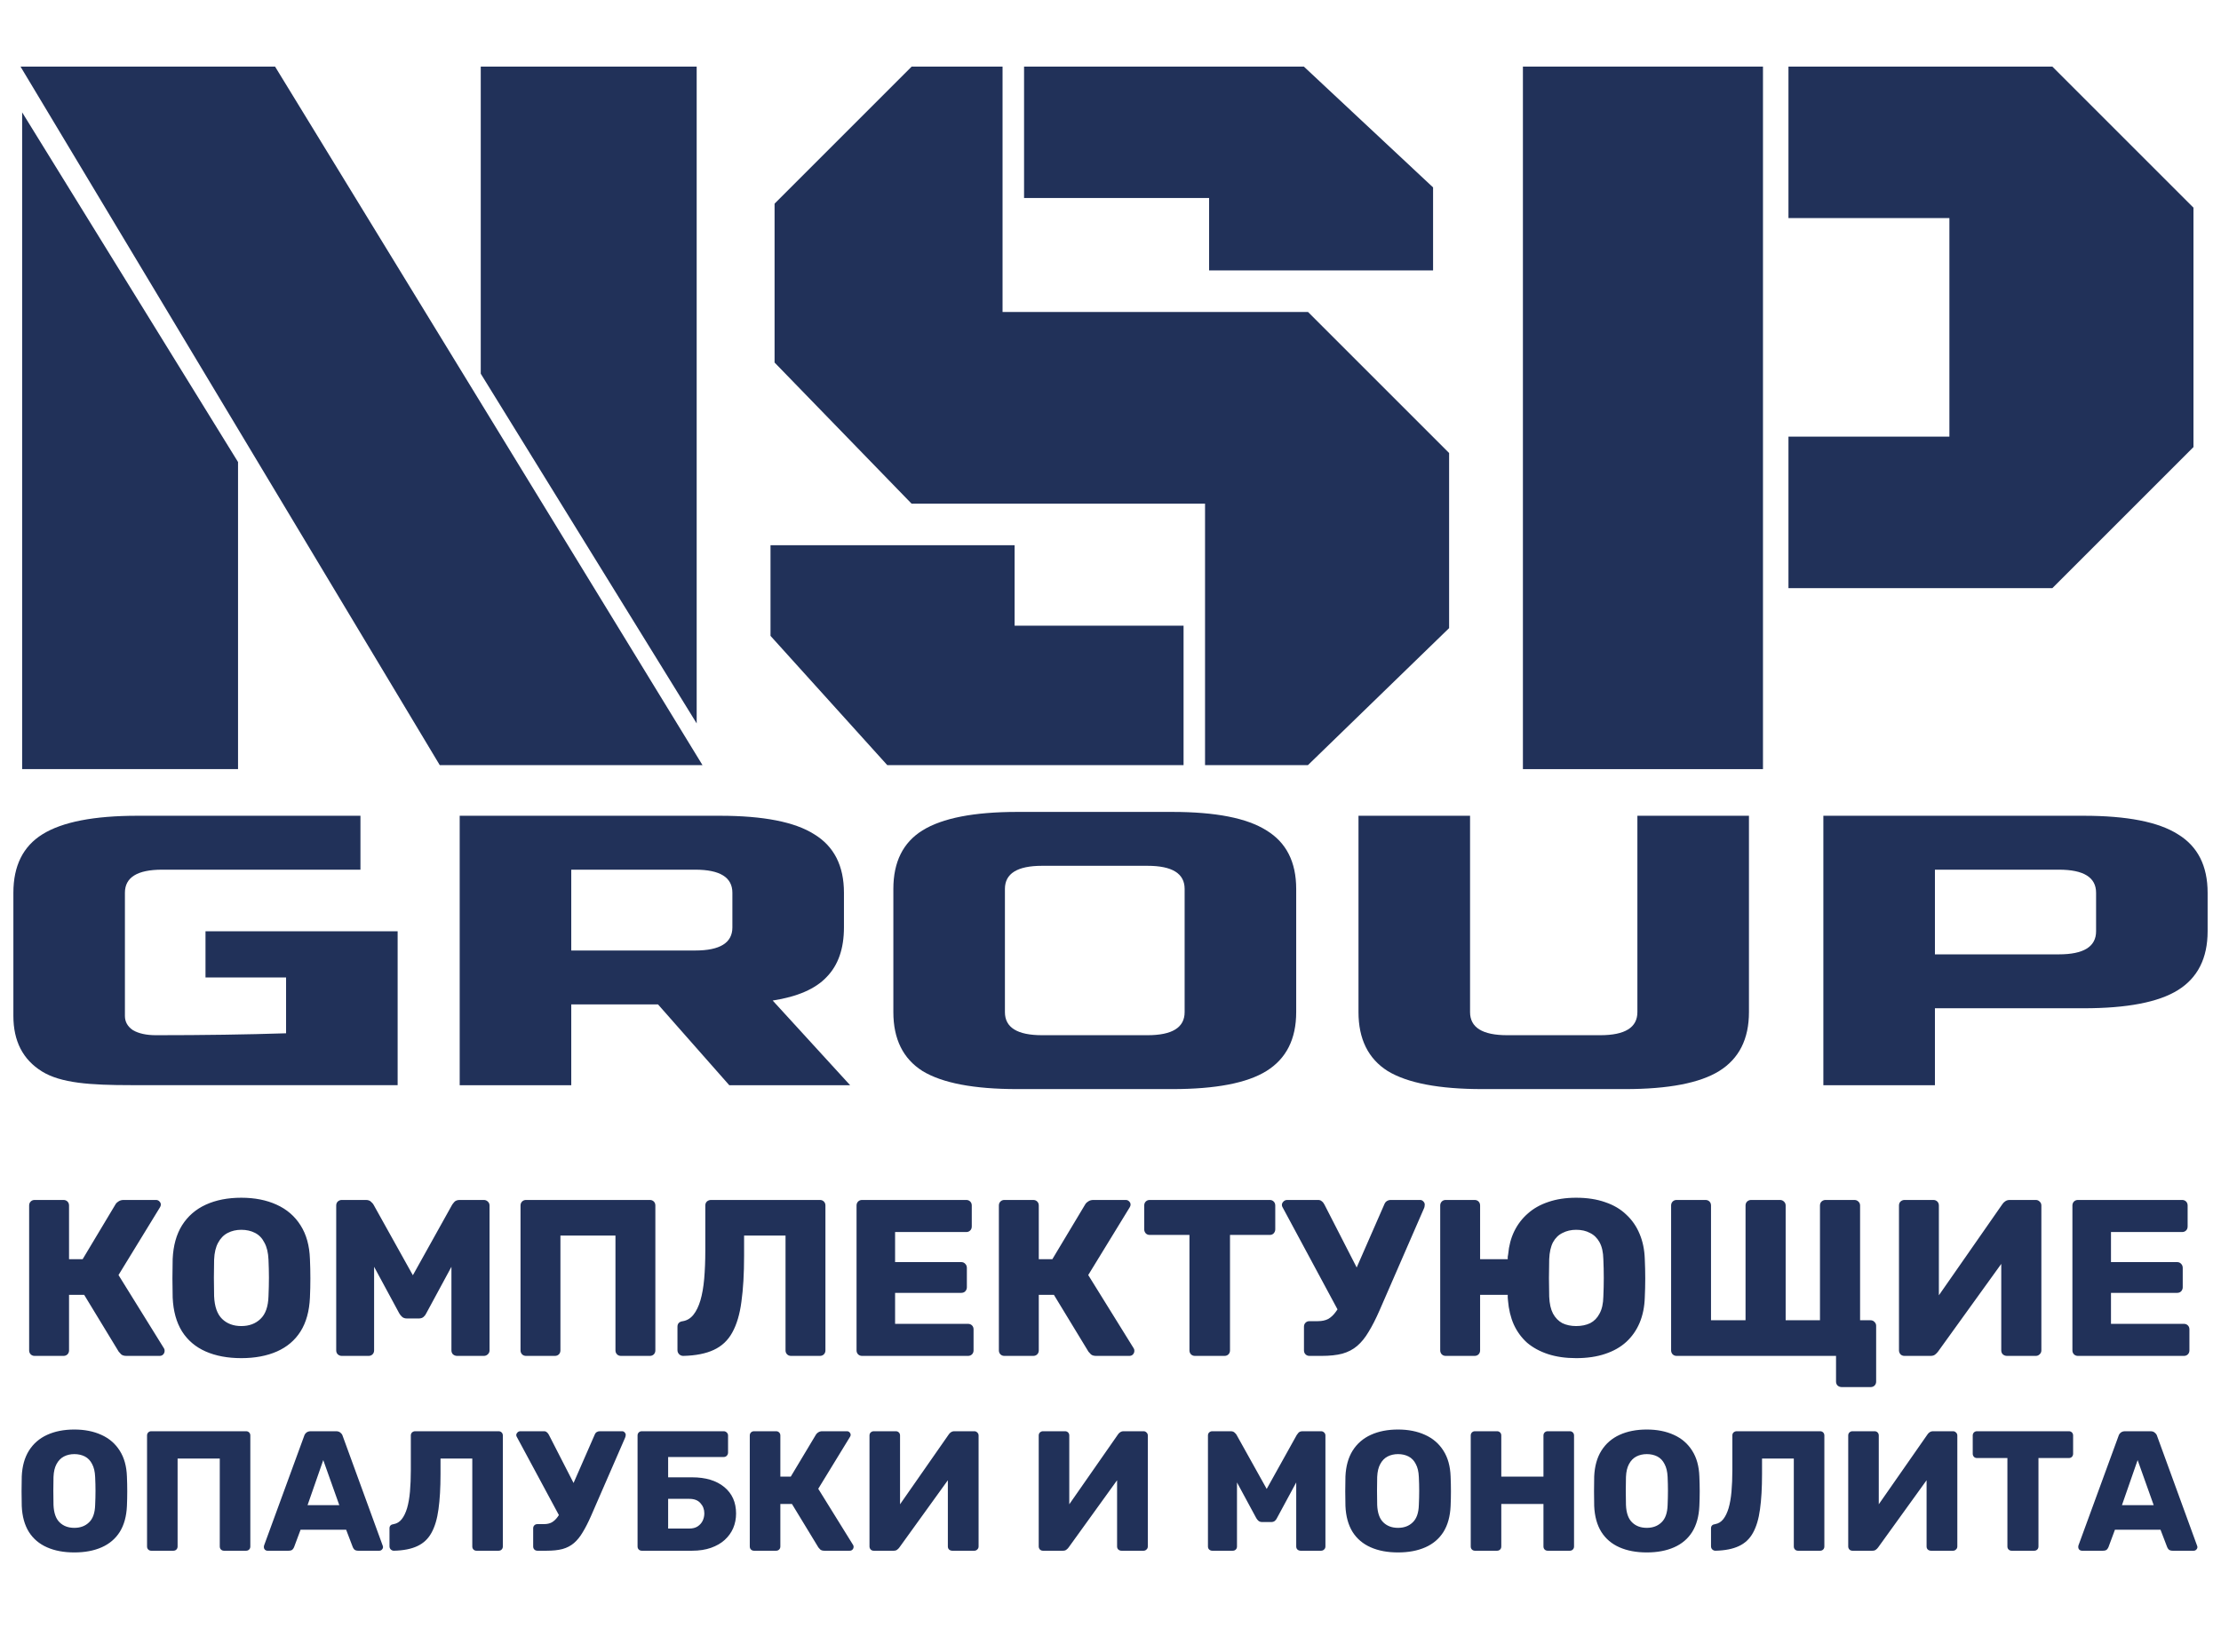 <svg width="82" height="61" viewBox="0 0 82 61" fill="none" xmlns="http://www.w3.org/2000/svg">
<path d="M10.003 2.732H1.239L16.39 27.983H25.45L10.003 2.732Z" fill="#213159" stroke="#213159" stroke-width="0.545"/>
<path d="M25.449 2.732H18.022V13.723L25.449 25.755V2.732Z" fill="#213159" stroke="#213159" stroke-width="0.545"/>
<path d="M8.516 17.14L1.09 5.109V28.131H8.516V17.14Z" fill="#213159" stroke="#213159" stroke-width="0.545"/>
<path d="M28.87 7.634L33.771 2.732H36.742V11.793H48.179L53.229 16.843V23.081L48.179 27.983H44.763V18.328H33.771L28.87 13.278V7.634Z" fill="#213159" stroke="#213159" stroke-width="0.545"/>
<path d="M48.032 2.732H38.081V7.039H44.913V9.713H52.637V7.039L48.032 2.732Z" fill="#213159" stroke="#213159" stroke-width="0.545"/>
<path d="M37.187 20.407H28.72V23.378L32.879 27.983H43.425V23.378H37.187V20.407Z" fill="#213159" stroke="#213159" stroke-width="0.545"/>
<path d="M56.499 28.131V2.732H64.817V28.131H56.499Z" fill="#213159" stroke="#213159" stroke-width="0.545"/>
<path d="M66.303 7.782V2.732H75.661L80.711 7.782V16.397L75.661 21.447H66.303V16.397H72.245V7.782H66.303Z" fill="#213159" stroke="#213159" stroke-width="0.545"/>
<path d="M67.319 30.126H76.93C78.532 30.126 79.691 30.354 80.408 30.809C81.14 31.254 81.506 31.974 81.506 32.97V34.391C81.506 35.386 81.14 36.111 80.408 36.566C79.691 37.012 78.532 37.235 76.93 37.235H71.438V40.078H67.319V30.126ZM77.388 32.97C77.388 32.401 76.93 32.117 76.015 32.117H71.438V35.244H76.015C76.93 35.244 77.388 34.96 77.388 34.391V32.97Z" fill="#213159"/>
<path d="M60.453 30.126H64.572V37.377C64.572 38.372 64.206 39.097 63.474 39.552C62.757 39.997 61.597 40.22 59.996 40.22H54.733C53.131 40.22 51.964 39.997 51.232 39.552C50.515 39.097 50.156 38.372 50.156 37.377V30.126H54.275V37.377C54.275 37.946 54.733 38.23 55.648 38.23H59.08C59.996 38.23 60.453 37.946 60.453 37.377V30.126Z" fill="#213159"/>
<path d="M43.737 32.828C43.737 32.259 43.28 31.974 42.365 31.974H38.475C37.559 31.974 37.102 32.259 37.102 32.828V37.377C37.102 37.946 37.559 38.23 38.475 38.23H42.365C43.28 38.23 43.737 37.946 43.737 37.377V32.828ZM47.856 37.377C47.856 38.372 47.49 39.097 46.758 39.552C46.041 39.998 44.882 40.22 43.28 40.22H37.559C35.958 40.22 34.791 39.998 34.058 39.552C33.341 39.097 32.983 38.372 32.983 37.377V32.828C32.983 31.832 33.341 31.112 34.058 30.667C34.791 30.212 35.958 29.984 37.559 29.984H43.28C44.882 29.984 46.041 30.212 46.758 30.667C47.49 31.112 47.856 31.832 47.856 32.828V37.377Z" fill="#213159"/>
<path d="M16.972 30.126H26.583C28.184 30.126 29.344 30.354 30.061 30.809C30.793 31.254 31.159 31.974 31.159 32.97V34.249C31.159 35.036 30.945 35.647 30.518 36.083C30.107 36.519 29.443 36.808 28.528 36.95L31.388 40.078H26.926L24.294 37.093H21.091V40.078H16.972V30.126ZM27.04 32.97C27.04 32.401 26.583 32.117 25.667 32.117H21.091V35.102H25.667C26.583 35.102 27.04 34.818 27.04 34.249V32.97Z" fill="#213159"/>
<path d="M14.681 40.074C10.998 40.074 7.822 40.074 4.832 40.074C3.337 40.074 2.248 40.002 1.546 39.566C0.845 39.13 0.494 38.448 0.494 37.519V32.97C0.494 31.974 0.852 31.254 1.569 30.809C2.301 30.354 3.468 30.126 5.07 30.126H13.308V32.117H5.985C5.07 32.117 4.612 32.401 4.612 32.97V37.519C4.612 37.737 4.712 37.912 4.91 38.045C5.123 38.168 5.406 38.23 5.757 38.23C7.511 38.23 9.113 38.206 10.562 38.159V36.097H7.587V34.391H14.681V40.074Z" fill="#213159"/>
<path d="M1.282 50.073C1.221 50.073 1.172 50.054 1.134 50.016C1.095 49.977 1.076 49.928 1.076 49.868V44.52C1.076 44.459 1.095 44.41 1.134 44.372C1.172 44.333 1.221 44.314 1.282 44.314H2.343C2.403 44.314 2.453 44.333 2.491 44.372C2.529 44.41 2.549 44.459 2.549 44.52V46.502H3.051L4.268 44.47C4.296 44.426 4.334 44.391 4.383 44.363C4.433 44.33 4.496 44.314 4.573 44.314H5.757C5.812 44.314 5.856 44.333 5.889 44.372C5.922 44.404 5.938 44.443 5.938 44.487C5.938 44.52 5.927 44.553 5.906 44.586L4.375 47.087L6.054 49.794C6.07 49.816 6.078 49.846 6.078 49.884C6.078 49.939 6.059 49.986 6.021 50.024C5.988 50.057 5.944 50.073 5.889 50.073H4.671C4.584 50.073 4.518 50.054 4.474 50.016C4.436 49.977 4.405 49.944 4.383 49.917L3.108 47.819H2.549V49.868C2.549 49.928 2.529 49.977 2.491 50.016C2.453 50.054 2.403 50.073 2.343 50.073H1.282ZM8.909 50.156C8.404 50.156 7.965 50.073 7.592 49.909C7.219 49.744 6.929 49.497 6.72 49.168C6.512 48.834 6.397 48.417 6.375 47.918C6.369 47.682 6.366 47.446 6.366 47.21C6.366 46.974 6.369 46.736 6.375 46.494C6.397 46.001 6.512 45.587 6.72 45.252C6.934 44.912 7.228 44.657 7.601 44.487C7.974 44.317 8.41 44.232 8.909 44.232C9.402 44.232 9.836 44.317 10.209 44.487C10.587 44.657 10.883 44.912 11.097 45.252C11.311 45.587 11.426 46.001 11.443 46.494C11.454 46.736 11.459 46.974 11.459 47.21C11.459 47.446 11.454 47.682 11.443 47.918C11.421 48.417 11.306 48.834 11.097 49.168C10.889 49.497 10.598 49.744 10.225 49.909C9.852 50.073 9.413 50.156 8.909 50.156ZM8.909 48.971C9.199 48.971 9.435 48.883 9.616 48.708C9.803 48.532 9.902 48.252 9.913 47.868C9.923 47.627 9.929 47.399 9.929 47.185C9.929 46.971 9.923 46.749 9.913 46.519C9.902 46.261 9.852 46.053 9.764 45.894C9.682 45.729 9.567 45.608 9.419 45.532C9.271 45.455 9.101 45.416 8.909 45.416C8.722 45.416 8.555 45.455 8.407 45.532C8.259 45.608 8.141 45.729 8.053 45.894C7.965 46.053 7.916 46.261 7.905 46.519C7.899 46.749 7.897 46.971 7.897 47.185C7.897 47.399 7.899 47.627 7.905 47.868C7.921 48.252 8.02 48.532 8.201 48.708C8.382 48.883 8.618 48.971 8.909 48.971ZM12.619 50.073C12.564 50.073 12.514 50.054 12.471 50.016C12.432 49.977 12.413 49.928 12.413 49.868V44.52C12.413 44.459 12.432 44.41 12.471 44.372C12.514 44.333 12.564 44.314 12.619 44.314H13.507C13.595 44.314 13.661 44.339 13.705 44.388C13.754 44.432 13.784 44.468 13.795 44.495L15.243 47.095L16.691 44.495C16.708 44.468 16.735 44.432 16.774 44.388C16.817 44.339 16.886 44.314 16.979 44.314H17.86C17.92 44.314 17.969 44.333 18.008 44.372C18.052 44.41 18.074 44.459 18.074 44.52V49.868C18.074 49.928 18.052 49.977 18.008 50.016C17.969 50.054 17.92 50.073 17.86 50.073H16.881C16.82 50.073 16.768 50.054 16.724 50.016C16.686 49.977 16.667 49.928 16.667 49.868V46.782L15.737 48.502C15.715 48.551 15.682 48.595 15.638 48.633C15.594 48.672 15.534 48.691 15.457 48.691H15.029C14.953 48.691 14.892 48.672 14.848 48.633C14.805 48.595 14.769 48.551 14.741 48.502L13.812 46.782V49.868C13.812 49.928 13.793 49.977 13.754 50.016C13.716 50.054 13.666 50.073 13.606 50.073H12.619ZM19.424 50.073C19.364 50.073 19.314 50.054 19.276 50.016C19.238 49.977 19.218 49.928 19.218 49.868V44.52C19.218 44.459 19.238 44.41 19.276 44.372C19.314 44.333 19.364 44.314 19.424 44.314H23.991C24.051 44.314 24.1 44.333 24.139 44.372C24.177 44.41 24.196 44.459 24.196 44.52V49.868C24.196 49.928 24.177 49.977 24.139 50.016C24.1 50.054 24.051 50.073 23.991 50.073H22.929C22.869 50.073 22.819 50.054 22.781 50.016C22.743 49.977 22.723 49.928 22.723 49.868V45.63H20.691V49.868C20.691 49.928 20.672 49.977 20.634 50.016C20.595 50.054 20.546 50.073 20.485 50.073H19.424ZM29.208 50.073C29.147 50.073 29.098 50.054 29.06 50.016C29.021 49.977 29.002 49.928 29.002 49.868V45.63H27.472V46.379C27.472 47.043 27.439 47.608 27.373 48.074C27.313 48.535 27.2 48.913 27.036 49.209C26.877 49.5 26.649 49.714 26.353 49.851C26.062 49.988 25.686 50.062 25.226 50.073C25.171 50.073 25.121 50.054 25.078 50.016C25.034 49.972 25.012 49.92 25.012 49.859V48.995C25.012 48.875 25.08 48.806 25.217 48.79C25.371 48.762 25.5 48.683 25.604 48.551C25.708 48.42 25.793 48.244 25.859 48.025C25.925 47.8 25.972 47.534 25.999 47.227C26.026 46.914 26.04 46.568 26.04 46.19V44.52C26.04 44.459 26.059 44.41 26.098 44.372C26.142 44.333 26.194 44.314 26.254 44.314H30.269C30.329 44.314 30.379 44.333 30.417 44.372C30.456 44.41 30.475 44.459 30.475 44.52V49.868C30.475 49.928 30.456 49.977 30.417 50.016C30.379 50.054 30.329 50.073 30.269 50.073H29.208ZM31.83 50.073C31.77 50.073 31.72 50.054 31.682 50.016C31.643 49.977 31.624 49.928 31.624 49.868V44.52C31.624 44.459 31.643 44.41 31.682 44.372C31.72 44.333 31.77 44.314 31.83 44.314H35.672C35.733 44.314 35.782 44.333 35.82 44.372C35.859 44.41 35.878 44.459 35.878 44.52V45.293C35.878 45.353 35.859 45.403 35.82 45.441C35.782 45.48 35.733 45.499 35.672 45.499H33.047V46.609H35.491C35.551 46.609 35.601 46.631 35.639 46.675C35.678 46.714 35.697 46.763 35.697 46.823V47.539C35.697 47.594 35.678 47.643 35.639 47.687C35.601 47.726 35.551 47.745 35.491 47.745H33.047V48.889H35.738C35.798 48.889 35.848 48.908 35.886 48.946C35.925 48.984 35.944 49.034 35.944 49.094V49.868C35.944 49.928 35.925 49.977 35.886 50.016C35.848 50.054 35.798 50.073 35.738 50.073H31.83ZM37.085 50.073C37.024 50.073 36.975 50.054 36.937 50.016C36.898 49.977 36.879 49.928 36.879 49.868V44.52C36.879 44.459 36.898 44.41 36.937 44.372C36.975 44.333 37.024 44.314 37.085 44.314H38.146C38.206 44.314 38.256 44.333 38.294 44.372C38.333 44.41 38.352 44.459 38.352 44.52V46.502H38.853L40.071 44.47C40.099 44.426 40.137 44.391 40.186 44.363C40.236 44.33 40.299 44.314 40.376 44.314H41.56C41.615 44.314 41.659 44.333 41.692 44.372C41.725 44.404 41.741 44.443 41.741 44.487C41.741 44.52 41.73 44.553 41.709 44.586L40.178 47.087L41.857 49.794C41.873 49.816 41.881 49.846 41.881 49.884C41.881 49.939 41.862 49.986 41.824 50.024C41.791 50.057 41.747 50.073 41.692 50.073H40.474C40.387 50.073 40.321 50.054 40.277 50.016C40.239 49.977 40.208 49.944 40.186 49.917L38.911 47.819H38.352V49.868C38.352 49.928 38.333 49.977 38.294 50.016C38.256 50.054 38.206 50.073 38.146 50.073H37.085ZM44.121 50.073C44.06 50.073 44.011 50.054 43.972 50.016C43.934 49.977 43.915 49.928 43.915 49.868V45.606H42.45C42.39 45.606 42.341 45.587 42.302 45.548C42.264 45.504 42.245 45.455 42.245 45.4V44.52C42.245 44.459 42.264 44.41 42.302 44.372C42.341 44.333 42.39 44.314 42.45 44.314H46.877C46.937 44.314 46.987 44.333 47.025 44.372C47.063 44.41 47.083 44.459 47.083 44.52V45.4C47.083 45.455 47.063 45.504 47.025 45.548C46.987 45.587 46.937 45.606 46.877 45.606H45.412V49.868C45.412 49.928 45.393 49.977 45.355 50.016C45.316 50.054 45.267 50.073 45.207 50.073H44.121ZM48.349 50.073C48.288 50.073 48.239 50.054 48.201 50.016C48.162 49.977 48.143 49.928 48.143 49.868V48.995C48.143 48.935 48.162 48.886 48.201 48.847C48.239 48.809 48.288 48.79 48.349 48.79H48.661C48.809 48.79 48.936 48.762 49.04 48.708C49.144 48.647 49.237 48.559 49.319 48.444C49.407 48.329 49.492 48.175 49.575 47.983L51.105 44.487C51.127 44.426 51.16 44.383 51.204 44.355C51.248 44.328 51.297 44.314 51.352 44.314H52.43C52.479 44.314 52.52 44.333 52.553 44.372C52.586 44.404 52.602 44.443 52.602 44.487C52.602 44.509 52.6 44.533 52.594 44.561C52.589 44.588 52.58 44.613 52.569 44.635L50.932 48.395C50.795 48.708 50.661 48.971 50.529 49.185C50.403 49.399 50.263 49.571 50.109 49.703C49.956 49.835 49.772 49.931 49.558 49.991C49.35 50.046 49.092 50.073 48.785 50.073H48.349ZM49.509 48.592L47.345 44.569C47.334 44.547 47.328 44.522 47.328 44.495C47.328 44.451 47.348 44.41 47.386 44.372C47.424 44.333 47.471 44.314 47.526 44.314H48.661C48.722 44.314 48.768 44.33 48.801 44.363C48.84 44.391 48.873 44.432 48.9 44.487L50.266 47.153L49.509 48.592ZM58.192 50.156C57.803 50.156 57.457 50.106 57.156 50.008C56.854 49.909 56.596 49.769 56.382 49.588C56.174 49.401 56.009 49.176 55.889 48.913C55.773 48.65 55.702 48.354 55.675 48.025C55.669 47.986 55.666 47.951 55.666 47.918C55.666 47.885 55.666 47.852 55.666 47.819H54.646V49.868C54.646 49.928 54.627 49.977 54.589 50.016C54.55 50.054 54.501 50.073 54.441 50.073H53.379C53.319 50.073 53.269 50.054 53.231 50.016C53.193 49.977 53.173 49.928 53.173 49.868V44.52C53.173 44.459 53.193 44.41 53.231 44.372C53.269 44.333 53.319 44.314 53.379 44.314H54.441C54.501 44.314 54.55 44.333 54.589 44.372C54.627 44.41 54.646 44.459 54.646 44.52V46.502H55.666C55.666 46.475 55.666 46.445 55.666 46.412C55.672 46.374 55.677 46.341 55.683 46.313C55.71 46.006 55.784 45.726 55.905 45.474C56.031 45.216 56.199 44.997 56.407 44.816C56.615 44.629 56.868 44.487 57.164 44.388C57.465 44.284 57.808 44.232 58.192 44.232C58.598 44.232 58.955 44.287 59.262 44.396C59.575 44.501 59.835 44.654 60.044 44.857C60.257 45.054 60.422 45.293 60.537 45.573C60.652 45.847 60.715 46.154 60.726 46.494C60.737 46.736 60.743 46.974 60.743 47.21C60.743 47.446 60.737 47.682 60.726 47.918C60.715 48.263 60.652 48.573 60.537 48.847C60.422 49.122 60.257 49.358 60.044 49.555C59.835 49.747 59.575 49.895 59.262 49.999C58.955 50.103 58.598 50.156 58.192 50.156ZM58.192 48.971C58.39 48.971 58.562 48.935 58.711 48.864C58.859 48.787 58.974 48.669 59.056 48.51C59.144 48.351 59.191 48.143 59.196 47.885C59.207 47.643 59.212 47.413 59.212 47.194C59.212 46.969 59.207 46.738 59.196 46.502C59.191 46.245 59.144 46.036 59.056 45.877C58.968 45.718 58.85 45.603 58.702 45.532C58.56 45.455 58.39 45.416 58.192 45.416C58.006 45.416 57.839 45.455 57.69 45.532C57.542 45.603 57.424 45.718 57.337 45.877C57.254 46.036 57.208 46.245 57.197 46.502C57.191 46.738 57.188 46.969 57.188 47.194C57.188 47.413 57.191 47.643 57.197 47.885C57.208 48.143 57.254 48.351 57.337 48.51C57.424 48.669 57.54 48.787 57.682 48.864C57.83 48.935 58 48.971 58.192 48.971ZM68.001 51.225C67.94 51.225 67.888 51.206 67.844 51.168C67.806 51.129 67.787 51.08 67.787 51.02V50.073H61.904C61.844 50.073 61.794 50.054 61.756 50.016C61.718 49.977 61.698 49.928 61.698 49.868V44.52C61.698 44.459 61.718 44.41 61.756 44.372C61.794 44.333 61.844 44.314 61.904 44.314H62.965C63.026 44.314 63.075 44.333 63.114 44.372C63.152 44.41 63.171 44.459 63.171 44.52V48.757H64.446V44.52C64.446 44.459 64.466 44.41 64.504 44.372C64.548 44.333 64.597 44.314 64.652 44.314H65.713C65.774 44.314 65.823 44.333 65.862 44.372C65.905 44.41 65.927 44.459 65.927 44.52V48.757H67.194V44.52C67.194 44.459 67.214 44.41 67.252 44.372C67.296 44.333 67.345 44.314 67.4 44.314H68.462C68.522 44.314 68.571 44.333 68.61 44.372C68.653 44.41 68.675 44.459 68.675 44.52V48.757H69.062C69.122 48.757 69.172 48.779 69.21 48.823C69.249 48.861 69.268 48.908 69.268 48.963V51.02C69.268 51.08 69.249 51.129 69.21 51.168C69.172 51.206 69.122 51.225 69.062 51.225H68.001ZM70.317 50.073C70.256 50.073 70.207 50.054 70.168 50.016C70.13 49.972 70.111 49.922 70.111 49.868V44.52C70.111 44.459 70.13 44.41 70.168 44.372C70.212 44.333 70.262 44.314 70.317 44.314H71.378C71.438 44.314 71.487 44.333 71.526 44.372C71.564 44.41 71.584 44.459 71.584 44.52V47.835L73.928 44.47C73.956 44.426 73.992 44.391 74.035 44.363C74.079 44.33 74.137 44.314 74.208 44.314H75.162C75.217 44.314 75.264 44.333 75.302 44.372C75.346 44.41 75.368 44.459 75.368 44.52V49.868C75.368 49.928 75.346 49.977 75.302 50.016C75.264 50.054 75.217 50.073 75.162 50.073H74.101C74.041 50.073 73.989 50.054 73.945 50.016C73.906 49.977 73.887 49.928 73.887 49.868V46.675L71.551 49.917C71.523 49.955 71.487 49.991 71.444 50.024C71.405 50.057 71.348 50.073 71.271 50.073H70.317ZM76.72 50.073C76.66 50.073 76.611 50.054 76.572 50.016C76.534 49.977 76.514 49.928 76.514 49.868V44.52C76.514 44.459 76.534 44.41 76.572 44.372C76.611 44.333 76.66 44.314 76.72 44.314H80.562C80.623 44.314 80.672 44.333 80.711 44.372C80.749 44.41 80.768 44.459 80.768 44.52V45.293C80.768 45.353 80.749 45.403 80.711 45.441C80.672 45.48 80.623 45.499 80.562 45.499H77.938V46.609H80.382C80.442 46.609 80.491 46.631 80.53 46.675C80.568 46.714 80.587 46.763 80.587 46.823V47.539C80.587 47.594 80.568 47.643 80.53 47.687C80.491 47.726 80.442 47.745 80.382 47.745H77.938V48.889H80.628C80.689 48.889 80.738 48.908 80.776 48.946C80.815 48.984 80.834 49.034 80.834 49.094V49.868C80.834 49.928 80.815 49.977 80.776 50.016C80.738 50.054 80.689 50.073 80.628 50.073H76.72Z" fill="#213159"/>
<path d="M2.744 57.331C2.357 57.331 2.021 57.268 1.736 57.142C1.45 57.016 1.227 56.827 1.067 56.575C0.908 56.318 0.819 55.999 0.803 55.616C0.798 55.436 0.796 55.255 0.796 55.074C0.796 54.894 0.798 54.711 0.803 54.526C0.819 54.148 0.908 53.83 1.067 53.574C1.231 53.313 1.456 53.118 1.742 52.988C2.028 52.858 2.362 52.792 2.744 52.792C3.122 52.792 3.454 52.858 3.74 52.988C4.03 53.118 4.257 53.313 4.421 53.574C4.585 53.83 4.673 54.148 4.686 54.526C4.694 54.711 4.698 54.894 4.698 55.074C4.698 55.255 4.694 55.436 4.686 55.616C4.669 55.999 4.581 56.318 4.421 56.575C4.261 56.827 4.038 57.016 3.753 57.142C3.467 57.268 3.131 57.331 2.744 57.331ZM2.744 56.423C2.967 56.423 3.147 56.356 3.286 56.221C3.429 56.087 3.505 55.873 3.513 55.579C3.522 55.394 3.526 55.219 3.526 55.055C3.526 54.892 3.522 54.721 3.513 54.545C3.505 54.347 3.467 54.188 3.4 54.066C3.337 53.94 3.248 53.847 3.135 53.788C3.021 53.73 2.891 53.7 2.744 53.7C2.601 53.7 2.473 53.73 2.36 53.788C2.246 53.847 2.156 53.94 2.088 54.066C2.021 54.188 1.983 54.347 1.975 54.545C1.971 54.721 1.969 54.892 1.969 55.055C1.969 55.219 1.971 55.394 1.975 55.579C1.988 55.873 2.063 56.087 2.202 56.221C2.341 56.356 2.521 56.423 2.744 56.423ZM5.586 57.268C5.54 57.268 5.502 57.253 5.473 57.224C5.444 57.194 5.429 57.157 5.429 57.11V53.013C5.429 52.967 5.444 52.929 5.473 52.9C5.502 52.87 5.54 52.855 5.586 52.855H9.085C9.131 52.855 9.169 52.87 9.198 52.9C9.228 52.929 9.242 52.967 9.242 53.013V57.11C9.242 57.157 9.228 57.194 9.198 57.224C9.169 57.253 9.131 57.268 9.085 57.268H8.272C8.226 57.268 8.188 57.253 8.158 57.224C8.129 57.194 8.114 57.157 8.114 57.11V53.864H6.557V57.11C6.557 57.157 6.542 57.194 6.513 57.224C6.484 57.253 6.446 57.268 6.4 57.268H5.586ZM9.874 57.268C9.84 57.268 9.808 57.255 9.779 57.23C9.754 57.201 9.741 57.169 9.741 57.136C9.741 57.114 9.743 57.096 9.748 57.079L11.229 53.032C11.242 52.986 11.267 52.946 11.305 52.912C11.347 52.874 11.403 52.855 11.475 52.855H12.408C12.479 52.855 12.534 52.874 12.572 52.912C12.614 52.946 12.641 52.986 12.653 53.032L14.129 57.079C14.137 57.096 14.141 57.114 14.141 57.136C14.141 57.169 14.126 57.201 14.097 57.23C14.072 57.255 14.04 57.268 14.002 57.268H13.227C13.164 57.268 13.116 57.253 13.082 57.224C13.053 57.19 13.034 57.161 13.025 57.136L12.78 56.493H11.097L10.857 57.136C10.848 57.161 10.83 57.19 10.8 57.224C10.771 57.253 10.72 57.268 10.649 57.268H9.874ZM11.355 55.585H12.527L11.935 53.921L11.355 55.585ZM17.594 57.268C17.548 57.268 17.51 57.253 17.481 57.224C17.451 57.194 17.437 57.157 17.437 57.11V53.864H16.264V54.438C16.264 54.946 16.239 55.379 16.189 55.736C16.142 56.089 16.056 56.379 15.93 56.606C15.808 56.829 15.634 56.993 15.407 57.098C15.184 57.203 14.896 57.26 14.543 57.268C14.501 57.268 14.464 57.253 14.43 57.224C14.396 57.19 14.38 57.15 14.38 57.104V56.442C14.38 56.35 14.432 56.297 14.537 56.285C14.655 56.264 14.754 56.203 14.833 56.102C14.913 56.001 14.978 55.866 15.029 55.698C15.079 55.526 15.115 55.322 15.136 55.087C15.157 54.847 15.168 54.583 15.168 54.293V53.013C15.168 52.967 15.182 52.929 15.212 52.9C15.245 52.87 15.285 52.855 15.331 52.855H18.407C18.454 52.855 18.491 52.87 18.521 52.9C18.55 52.929 18.565 52.967 18.565 53.013V57.11C18.565 57.157 18.55 57.194 18.521 57.224C18.491 57.253 18.454 57.268 18.407 57.268H17.594ZM19.843 57.268C19.797 57.268 19.759 57.253 19.729 57.224C19.7 57.194 19.685 57.157 19.685 57.11V56.442C19.685 56.396 19.7 56.358 19.729 56.329C19.759 56.299 19.797 56.285 19.843 56.285H20.082C20.196 56.285 20.292 56.264 20.372 56.221C20.452 56.175 20.524 56.108 20.587 56.02C20.654 55.932 20.719 55.814 20.782 55.667L21.954 52.988C21.971 52.942 21.997 52.908 22.03 52.887C22.064 52.866 22.102 52.855 22.144 52.855H22.969C23.007 52.855 23.039 52.87 23.064 52.9C23.089 52.925 23.102 52.954 23.102 52.988C23.102 53.005 23.1 53.023 23.095 53.044C23.091 53.066 23.085 53.084 23.076 53.101L21.822 55.982C21.717 56.221 21.614 56.423 21.513 56.587C21.417 56.751 21.309 56.883 21.192 56.984C21.074 57.085 20.933 57.159 20.769 57.205C20.61 57.247 20.412 57.268 20.177 57.268H19.843ZM20.732 56.133L19.074 53.051C19.065 53.034 19.061 53.015 19.061 52.994C19.061 52.961 19.076 52.929 19.105 52.9C19.135 52.87 19.17 52.855 19.212 52.855H20.082C20.128 52.855 20.164 52.868 20.189 52.893C20.219 52.914 20.244 52.946 20.265 52.988L21.311 55.03L20.732 56.133ZM23.697 57.268C23.651 57.268 23.613 57.253 23.583 57.224C23.554 57.194 23.539 57.157 23.539 57.11V53.013C23.539 52.967 23.554 52.929 23.583 52.9C23.613 52.87 23.651 52.855 23.697 52.855H26.716C26.762 52.855 26.8 52.87 26.83 52.9C26.863 52.929 26.88 52.967 26.88 53.013V53.643C26.88 53.69 26.863 53.73 26.83 53.763C26.8 53.793 26.762 53.807 26.716 53.807H24.668V54.557H25.55C26.054 54.557 26.451 54.677 26.741 54.917C27.031 55.156 27.176 55.482 27.176 55.894C27.176 56.087 27.141 56.268 27.069 56.436C26.998 56.6 26.893 56.745 26.754 56.871C26.62 56.993 26.451 57.089 26.25 57.161C26.048 57.232 25.815 57.268 25.55 57.268H23.697ZM24.668 56.449H25.449C25.571 56.449 25.672 56.423 25.752 56.373C25.836 56.318 25.899 56.249 25.941 56.165C25.983 56.077 26.004 55.984 26.004 55.888C26.004 55.74 25.956 55.614 25.859 55.509C25.767 55.404 25.63 55.352 25.449 55.352H24.668V56.449ZM27.84 57.268C27.794 57.268 27.756 57.253 27.726 57.224C27.697 57.194 27.682 57.157 27.682 57.11V53.013C27.682 52.967 27.697 52.929 27.726 52.9C27.756 52.87 27.794 52.855 27.84 52.855H28.653C28.699 52.855 28.737 52.87 28.766 52.9C28.796 52.929 28.811 52.967 28.811 53.013V54.532H29.195L30.128 52.975C30.149 52.942 30.178 52.914 30.216 52.893C30.254 52.868 30.302 52.855 30.361 52.855H31.269C31.311 52.855 31.345 52.87 31.37 52.9C31.395 52.925 31.407 52.954 31.407 52.988C31.407 53.013 31.399 53.038 31.382 53.063L30.21 54.98L31.496 57.054C31.508 57.07 31.515 57.093 31.515 57.123C31.515 57.165 31.5 57.201 31.471 57.23C31.445 57.255 31.412 57.268 31.37 57.268H30.437C30.37 57.268 30.319 57.253 30.285 57.224C30.256 57.194 30.233 57.169 30.216 57.148L29.239 55.541H28.811V57.11C28.811 57.157 28.796 57.194 28.766 57.224C28.737 57.253 28.699 57.268 28.653 57.268H27.84ZM32.26 57.268C32.213 57.268 32.176 57.253 32.146 57.224C32.117 57.19 32.102 57.152 32.102 57.11V53.013C32.102 52.967 32.117 52.929 32.146 52.9C32.18 52.87 32.218 52.855 32.26 52.855H33.073C33.119 52.855 33.157 52.87 33.186 52.9C33.216 52.929 33.23 52.967 33.23 53.013V55.553L35.027 52.975C35.048 52.942 35.075 52.914 35.109 52.893C35.142 52.868 35.187 52.855 35.241 52.855H35.972C36.014 52.855 36.05 52.87 36.08 52.9C36.113 52.929 36.13 52.967 36.13 53.013V57.11C36.13 57.157 36.113 57.194 36.08 57.224C36.05 57.253 36.014 57.268 35.972 57.268H35.159C35.113 57.268 35.073 57.253 35.039 57.224C35.01 57.194 34.995 57.157 34.995 57.11V54.665L33.205 57.148C33.184 57.178 33.157 57.205 33.123 57.23C33.094 57.255 33.05 57.268 32.991 57.268H32.26ZM38.508 57.268C38.462 57.268 38.424 57.253 38.394 57.224C38.365 57.19 38.35 57.152 38.35 57.11V53.013C38.35 52.967 38.365 52.929 38.394 52.9C38.428 52.87 38.466 52.855 38.508 52.855H39.321C39.367 52.855 39.405 52.87 39.434 52.9C39.464 52.929 39.478 52.967 39.478 53.013V55.553L41.275 52.975C41.296 52.942 41.323 52.914 41.357 52.893C41.391 52.868 41.435 52.855 41.489 52.855H42.221C42.263 52.855 42.298 52.87 42.328 52.9C42.361 52.929 42.378 52.967 42.378 53.013V57.11C42.378 57.157 42.361 57.194 42.328 57.224C42.298 57.253 42.263 57.268 42.221 57.268H41.407C41.361 57.268 41.321 57.253 41.288 57.224C41.258 57.194 41.243 57.157 41.243 57.11V54.665L39.453 57.148C39.432 57.178 39.405 57.205 39.371 57.23C39.342 57.255 39.298 57.268 39.239 57.268H38.508ZM44.756 57.268C44.714 57.268 44.676 57.253 44.642 57.224C44.613 57.194 44.598 57.157 44.598 57.11V53.013C44.598 52.967 44.613 52.929 44.642 52.9C44.676 52.87 44.714 52.855 44.756 52.855H45.437C45.504 52.855 45.554 52.874 45.588 52.912C45.626 52.946 45.649 52.973 45.657 52.994L46.767 54.986L47.876 52.994C47.889 52.973 47.91 52.946 47.939 52.912C47.973 52.874 48.025 52.855 48.097 52.855H48.771C48.818 52.855 48.855 52.87 48.885 52.9C48.918 52.929 48.935 52.967 48.935 53.013V57.11C48.935 57.157 48.918 57.194 48.885 57.224C48.855 57.253 48.818 57.268 48.771 57.268H48.021C47.975 57.268 47.935 57.253 47.901 57.224C47.872 57.194 47.857 57.157 47.857 57.11V54.746L47.145 56.064C47.128 56.102 47.103 56.135 47.069 56.165C47.036 56.194 46.989 56.209 46.931 56.209H46.603C46.544 56.209 46.498 56.194 46.464 56.165C46.431 56.135 46.403 56.102 46.382 56.064L45.67 54.746V57.11C45.67 57.157 45.655 57.194 45.626 57.224C45.596 57.253 45.559 57.268 45.512 57.268H44.756ZM51.615 57.331C51.228 57.331 50.892 57.268 50.607 57.142C50.321 57.016 50.098 56.827 49.938 56.575C49.779 56.318 49.691 55.999 49.674 55.616C49.669 55.436 49.667 55.255 49.667 55.074C49.667 54.894 49.669 54.711 49.674 54.526C49.691 54.148 49.779 53.83 49.938 53.574C50.102 53.313 50.327 53.118 50.613 52.988C50.899 52.858 51.233 52.792 51.615 52.792C51.993 52.792 52.325 52.858 52.611 52.988C52.901 53.118 53.128 53.313 53.292 53.574C53.456 53.83 53.544 54.148 53.557 54.526C53.565 54.711 53.569 54.894 53.569 55.074C53.569 55.255 53.565 55.436 53.557 55.616C53.54 55.999 53.452 56.318 53.292 56.575C53.132 56.827 52.91 57.016 52.624 57.142C52.338 57.268 52.002 57.331 51.615 57.331ZM51.615 56.423C51.838 56.423 52.019 56.356 52.157 56.221C52.3 56.087 52.376 55.873 52.384 55.579C52.393 55.394 52.397 55.219 52.397 55.055C52.397 54.892 52.393 54.721 52.384 54.545C52.376 54.347 52.338 54.188 52.271 54.066C52.208 53.94 52.119 53.847 52.006 53.788C51.892 53.73 51.762 53.7 51.615 53.7C51.472 53.7 51.344 53.73 51.231 53.788C51.117 53.847 51.027 53.94 50.96 54.066C50.892 54.188 50.855 54.347 50.846 54.545C50.842 54.721 50.84 54.892 50.84 55.055C50.84 55.219 50.842 55.394 50.846 55.579C50.859 55.873 50.934 56.087 51.073 56.221C51.212 56.356 51.392 56.423 51.615 56.423ZM54.458 57.268C54.411 57.268 54.373 57.253 54.344 57.224C54.315 57.194 54.3 57.157 54.3 57.11V53.013C54.3 52.967 54.315 52.929 54.344 52.9C54.373 52.87 54.411 52.855 54.458 52.855H55.271C55.317 52.855 55.355 52.87 55.384 52.9C55.414 52.929 55.428 52.967 55.428 53.013V54.532H56.985V53.013C56.985 52.967 57 52.929 57.029 52.9C57.059 52.87 57.097 52.855 57.143 52.855H57.956C58.002 52.855 58.04 52.87 58.069 52.9C58.099 52.929 58.114 52.967 58.114 53.013V57.11C58.114 57.157 58.099 57.194 58.069 57.224C58.04 57.253 58.002 57.268 57.956 57.268H57.143C57.097 57.268 57.059 57.253 57.029 57.224C57 57.194 56.985 57.157 56.985 57.11V55.541H55.428V57.11C55.428 57.157 55.414 57.194 55.384 57.224C55.355 57.253 55.317 57.268 55.271 57.268H54.458ZM60.8 57.331C60.413 57.331 60.077 57.268 59.791 57.142C59.505 57.016 59.283 56.827 59.123 56.575C58.963 56.318 58.875 55.999 58.858 55.616C58.854 55.436 58.852 55.255 58.852 55.074C58.852 54.894 58.854 54.711 58.858 54.526C58.875 54.148 58.963 53.83 59.123 53.574C59.287 53.313 59.512 53.118 59.797 52.988C60.083 52.858 60.417 52.792 60.8 52.792C61.178 52.792 61.51 52.858 61.796 52.988C62.086 53.118 62.312 53.313 62.476 53.574C62.64 53.83 62.728 54.148 62.741 54.526C62.749 54.711 62.754 54.894 62.754 55.074C62.754 55.255 62.749 55.436 62.741 55.616C62.724 55.999 62.636 56.318 62.476 56.575C62.317 56.827 62.094 57.016 61.808 57.142C61.522 57.268 61.186 57.331 60.8 57.331ZM60.8 56.423C61.022 56.423 61.203 56.356 61.342 56.221C61.485 56.087 61.56 55.873 61.569 55.579C61.577 55.394 61.581 55.219 61.581 55.055C61.581 54.892 61.577 54.721 61.569 54.545C61.56 54.347 61.522 54.188 61.455 54.066C61.392 53.94 61.304 53.847 61.191 53.788C61.077 53.73 60.947 53.7 60.8 53.7C60.657 53.7 60.529 53.73 60.415 53.788C60.302 53.847 60.211 53.94 60.144 54.066C60.077 54.188 60.039 54.347 60.031 54.545C60.026 54.721 60.024 54.892 60.024 55.055C60.024 55.219 60.026 55.394 60.031 55.579C60.043 55.873 60.119 56.087 60.258 56.221C60.396 56.356 60.577 56.423 60.8 56.423ZM66.385 57.268C66.339 57.268 66.301 57.253 66.272 57.224C66.243 57.194 66.228 57.157 66.228 57.11V53.864H65.055V54.438C65.055 54.946 65.03 55.379 64.98 55.736C64.933 56.089 64.847 56.379 64.721 56.606C64.599 56.829 64.425 56.993 64.198 57.098C63.975 57.203 63.688 57.26 63.334 57.268C63.292 57.268 63.255 57.253 63.221 57.224C63.187 57.19 63.171 57.15 63.171 57.104V56.442C63.171 56.35 63.223 56.297 63.328 56.285C63.446 56.264 63.545 56.203 63.624 56.102C63.704 56.001 63.769 55.866 63.82 55.698C63.87 55.526 63.906 55.322 63.927 55.087C63.948 54.847 63.959 54.583 63.959 54.293V53.013C63.959 52.967 63.973 52.929 64.003 52.9C64.036 52.87 64.076 52.855 64.122 52.855H67.198C67.245 52.855 67.283 52.87 67.312 52.9C67.341 52.929 67.356 52.967 67.356 53.013V57.11C67.356 57.157 67.341 57.194 67.312 57.224C67.283 57.253 67.245 57.268 67.198 57.268H66.385ZM68.394 57.268C68.348 57.268 68.31 57.253 68.281 57.224C68.251 57.19 68.237 57.152 68.237 57.11V53.013C68.237 52.967 68.251 52.929 68.281 52.9C68.314 52.87 68.352 52.855 68.394 52.855H69.207C69.254 52.855 69.291 52.87 69.321 52.9C69.35 52.929 69.365 52.967 69.365 53.013V55.553L71.162 52.975C71.183 52.942 71.21 52.914 71.243 52.893C71.277 52.868 71.321 52.855 71.376 52.855H72.107C72.149 52.855 72.185 52.87 72.214 52.9C72.248 52.929 72.265 52.967 72.265 53.013V57.11C72.265 57.157 72.248 57.194 72.214 57.224C72.185 57.253 72.149 57.268 72.107 57.268H71.294C71.248 57.268 71.208 57.253 71.174 57.224C71.145 57.194 71.13 57.157 71.13 57.11V54.665L69.34 57.148C69.319 57.178 69.291 57.205 69.258 57.23C69.228 57.255 69.184 57.268 69.126 57.268H68.394ZM74.271 57.268C74.225 57.268 74.187 57.253 74.158 57.224C74.128 57.194 74.114 57.157 74.114 57.11V53.845H72.992C72.945 53.845 72.908 53.83 72.878 53.801C72.849 53.767 72.834 53.73 72.834 53.688V53.013C72.834 52.967 72.849 52.929 72.878 52.9C72.908 52.87 72.945 52.855 72.992 52.855H76.383C76.429 52.855 76.467 52.87 76.496 52.9C76.526 52.929 76.54 52.967 76.54 53.013V53.688C76.54 53.73 76.526 53.767 76.496 53.801C76.467 53.83 76.429 53.845 76.383 53.845H75.261V57.11C75.261 57.157 75.246 57.194 75.217 57.224C75.187 57.253 75.15 57.268 75.103 57.268H74.271ZM76.861 57.268C76.828 57.268 76.796 57.255 76.767 57.23C76.742 57.201 76.729 57.169 76.729 57.136C76.729 57.114 76.731 57.096 76.735 57.079L78.216 53.032C78.229 52.986 78.254 52.946 78.292 52.912C78.334 52.874 78.391 52.855 78.462 52.855H79.395C79.467 52.855 79.521 52.874 79.559 52.912C79.601 52.946 79.629 52.986 79.641 53.032L81.116 57.079C81.125 57.096 81.129 57.114 81.129 57.136C81.129 57.169 81.114 57.201 81.085 57.23C81.059 57.255 81.028 57.268 80.99 57.268H80.215C80.152 57.268 80.103 57.253 80.07 57.224C80.04 57.19 80.021 57.161 80.013 57.136L79.767 56.493H78.084L77.845 57.136C77.836 57.161 77.817 57.19 77.788 57.224C77.758 57.253 77.708 57.268 77.637 57.268H76.861ZM78.343 55.585H79.515L78.922 53.921L78.343 55.585Z" fill="#213159"/>
</svg>
